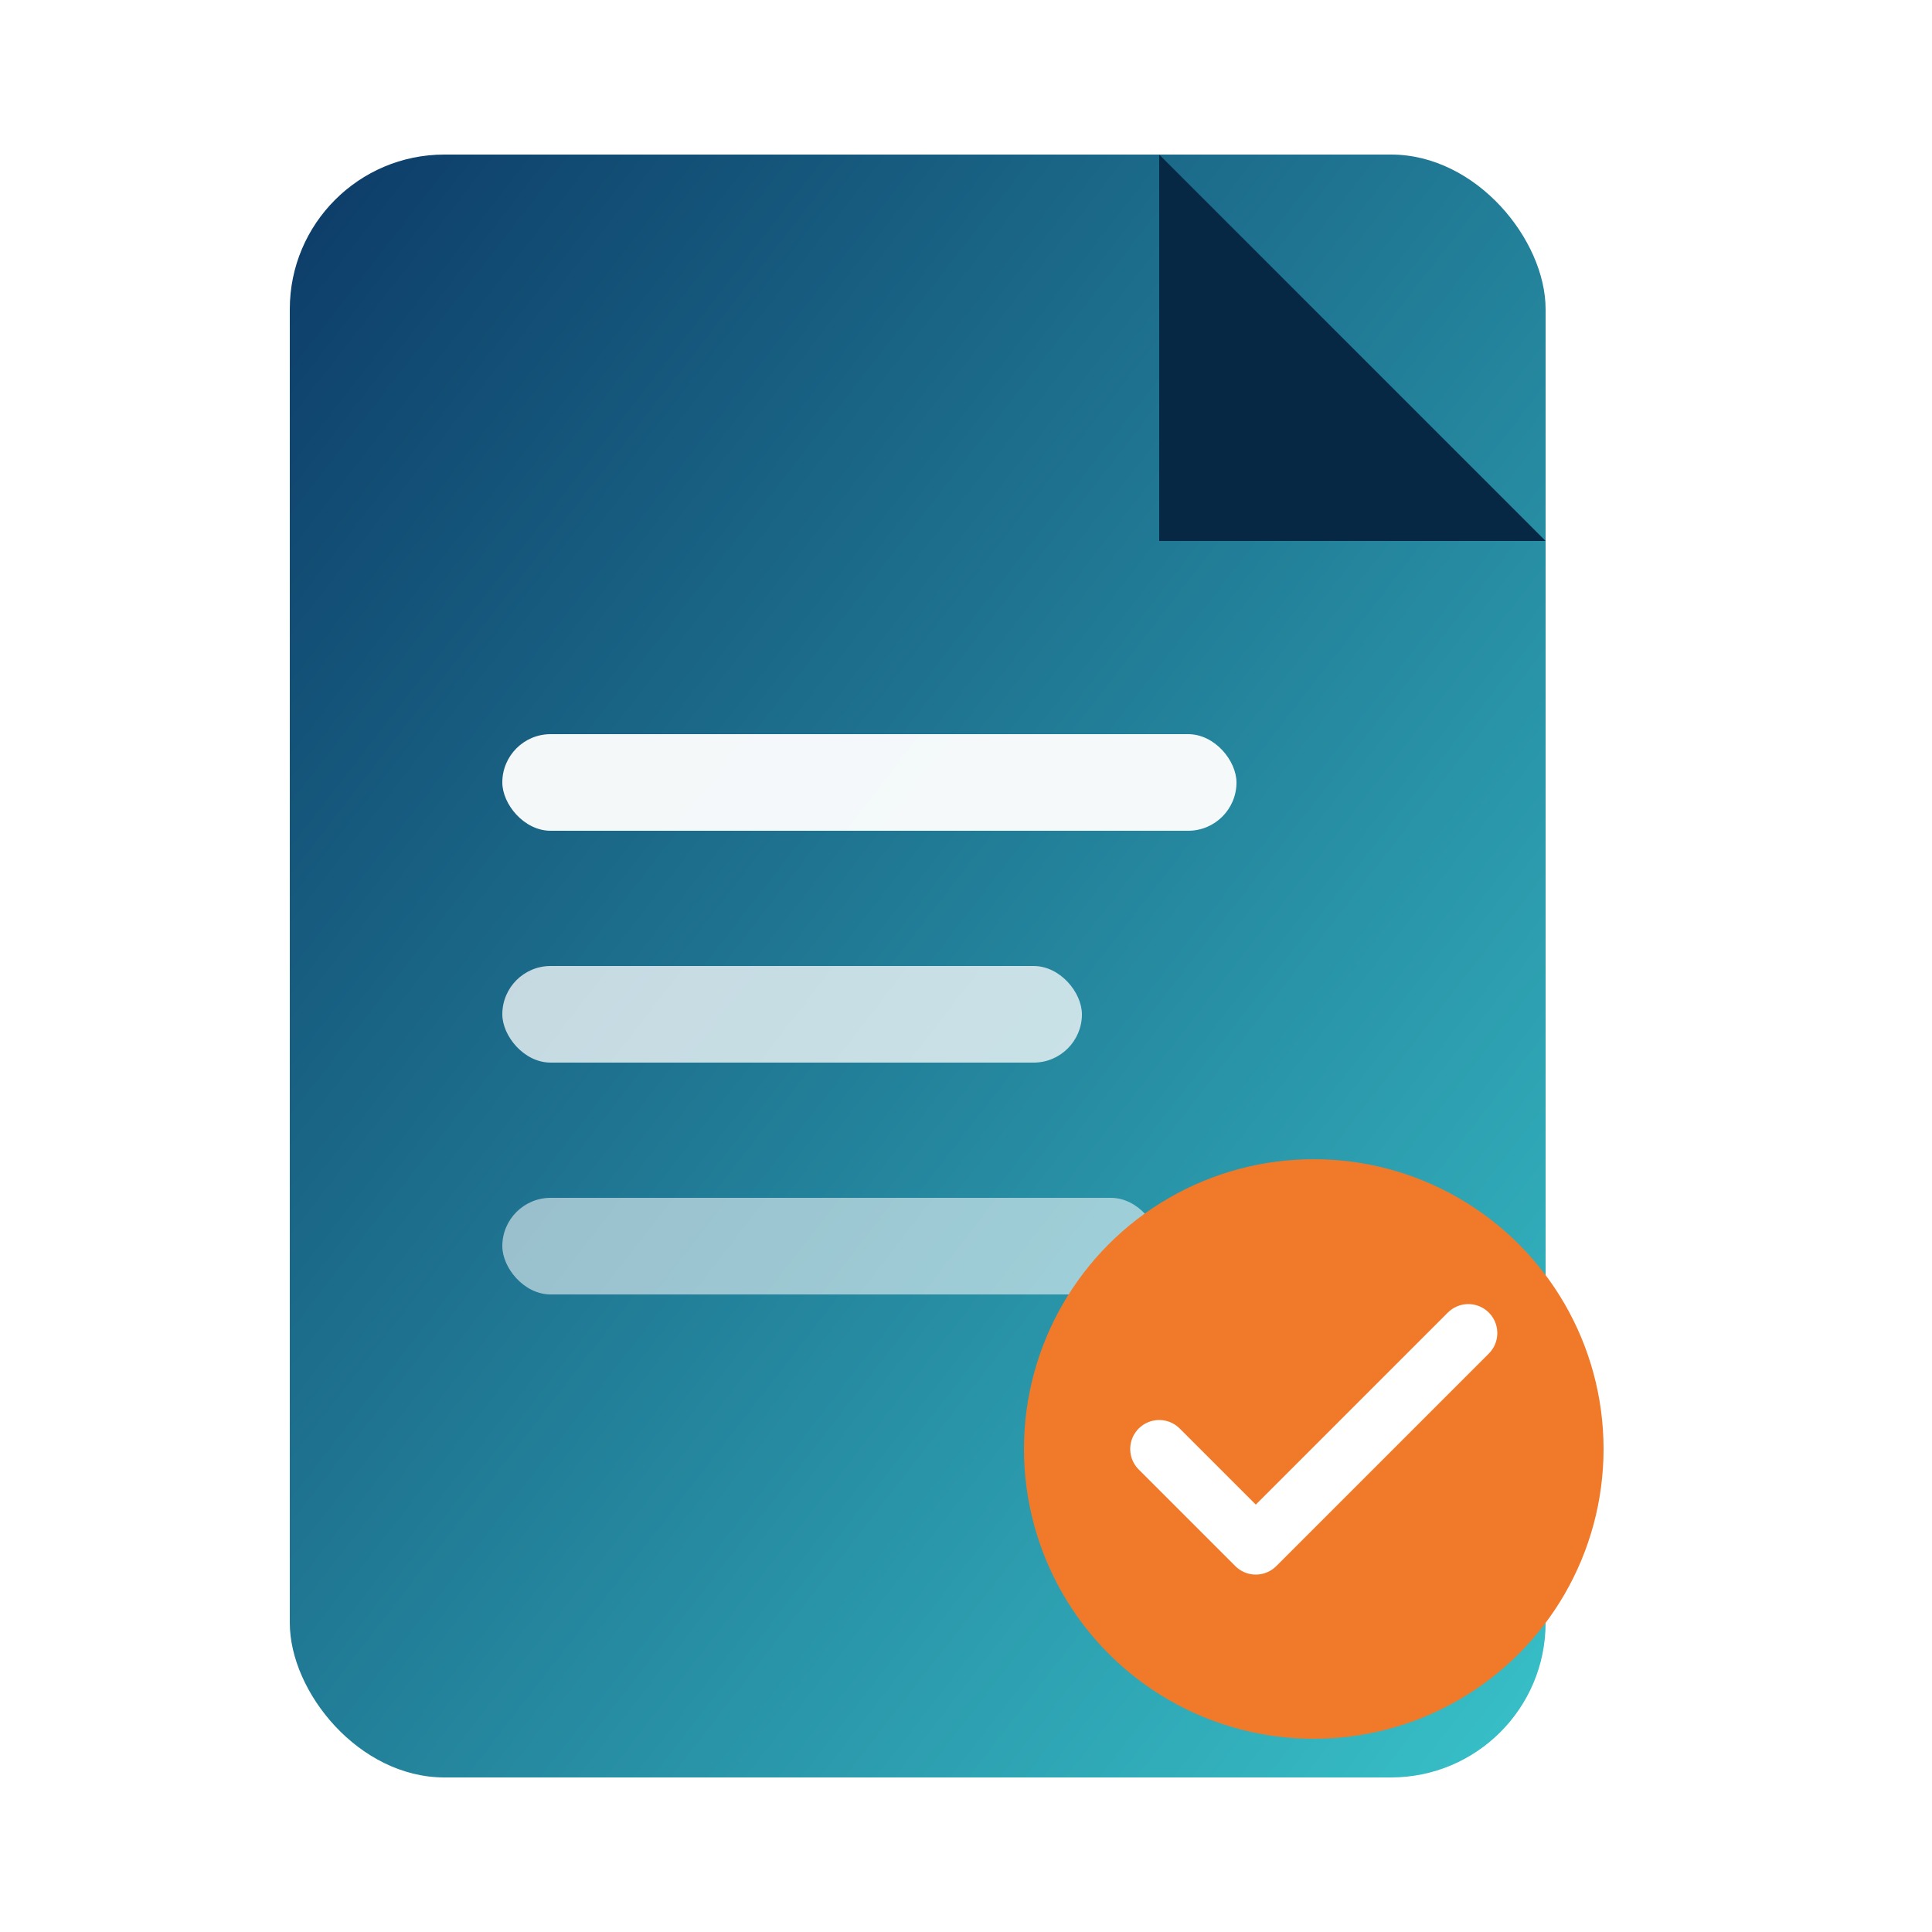 <svg xmlns="http://www.w3.org/2000/svg" viewBox="0 0 100 100">
  <defs>
    <linearGradient id="brandGrad" x1="0%" y1="0%" x2="100%" y2="100%">
      <stop offset="0%" style="stop-color:#0C3A67"/>
      <stop offset="100%" style="stop-color:#38C2C9"/>
    </linearGradient>
    <filter id="shadow" x="-20%" y="-20%" width="140%" height="140%">
      <feDropShadow dx="0" dy="3" stdDeviation="4" flood-color="#0C3A67" flood-opacity="0.3"/>
    </filter>
  </defs>
  
  <g filter="url(#shadow)">
    <rect x="15" y="8" width="65" height="84" rx="8" fill="url(#brandGrad)"/>
    <path d="M60 8 L80 28 L60 28 Z" fill="#072845"/>
    <rect x="26" y="38" width="38" height="5" rx="2.5" fill="white" opacity="0.95"/>
    <rect x="26" y="50" width="30" height="5" rx="2.5" fill="white" opacity="0.75"/>
    <rect x="26" y="62" width="34" height="5" rx="2.5" fill="white" opacity="0.55"/>
    <circle cx="68" cy="75" r="15" fill="#F07A2A"/>
    <path d="M60 75 L65 80 L76 69" stroke="white" stroke-width="3" fill="none" stroke-linecap="round" stroke-linejoin="round"/>
  </g>
</svg>

